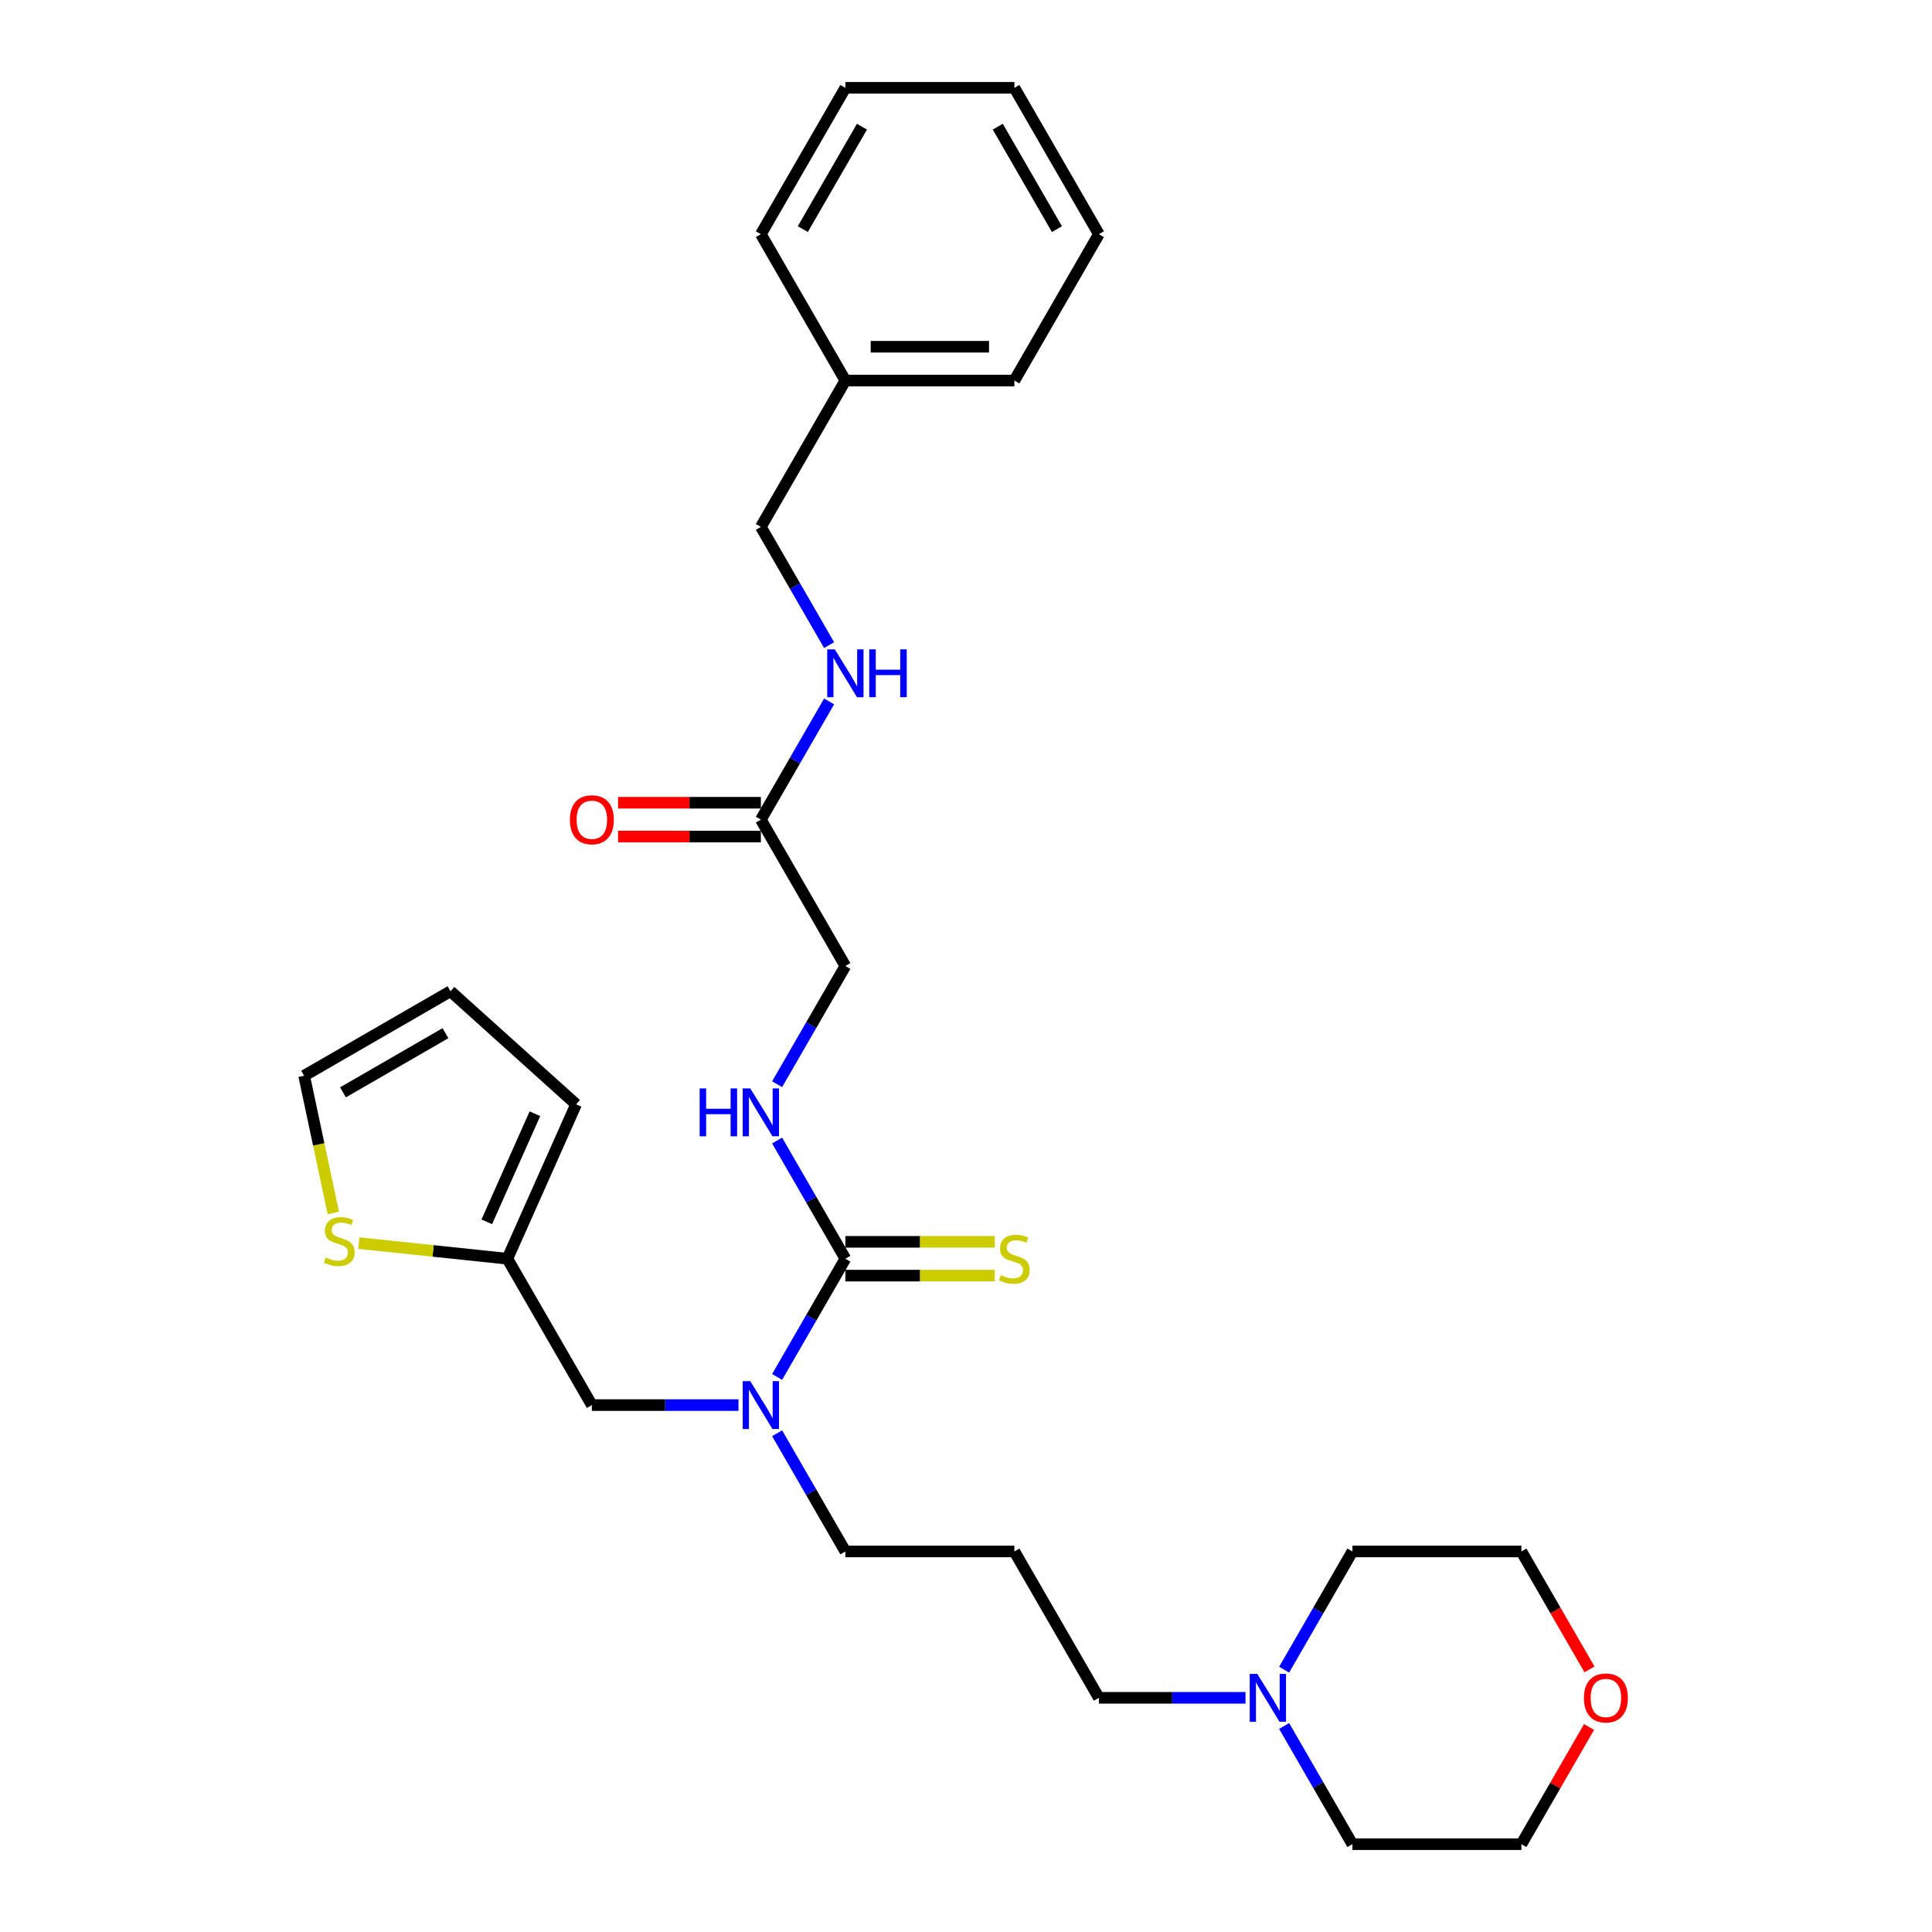 <?xml version='1.0' encoding='iso-8859-1'?>
<svg version='1.1' baseProfile='full'
              xmlns='http://www.w3.org/2000/svg'
                      xmlns:rdkit='http://www.rdkit.org/xml'
                      xmlns:xlink='http://www.w3.org/1999/xlink'
                  xml:space='preserve'
width='1000px' height='1000px' viewBox='0 0 1000 1000'>
<!-- END OF HEADER -->
<rect style='opacity:1.0;fill:#FFFFFF;stroke:none' width='1000' height='1000' x='0' y='0'> </rect>
<path class='bond-0' d='M 437.56,651.515 L 419.898,682.107' style='fill:none;fill-rule:evenodd;stroke:#000000;stroke-width:6px;stroke-linecap:butt;stroke-linejoin:miter;stroke-opacity:1' />
<path class='bond-0' d='M 419.898,682.107 L 402.236,712.699' style='fill:none;fill-rule:evenodd;stroke:#0000FF;stroke-width:6px;stroke-linecap:butt;stroke-linejoin:miter;stroke-opacity:1' />
<path class='bond-1' d='M 437.56,651.515 L 419.898,620.923' style='fill:none;fill-rule:evenodd;stroke:#000000;stroke-width:6px;stroke-linecap:butt;stroke-linejoin:miter;stroke-opacity:1' />
<path class='bond-1' d='M 419.898,620.923 L 402.236,590.331' style='fill:none;fill-rule:evenodd;stroke:#0000FF;stroke-width:6px;stroke-linecap:butt;stroke-linejoin:miter;stroke-opacity:1' />
<path class='bond-5' d='M 437.56,660.263 L 476.234,660.263' style='fill:none;fill-rule:evenodd;stroke:#000000;stroke-width:6px;stroke-linecap:butt;stroke-linejoin:miter;stroke-opacity:1' />
<path class='bond-5' d='M 476.234,660.263 L 514.908,660.263' style='fill:none;fill-rule:evenodd;stroke:#CCCC00;stroke-width:6px;stroke-linecap:butt;stroke-linejoin:miter;stroke-opacity:1' />
<path class='bond-5' d='M 437.56,642.767 L 476.234,642.767' style='fill:none;fill-rule:evenodd;stroke:#000000;stroke-width:6px;stroke-linecap:butt;stroke-linejoin:miter;stroke-opacity:1' />
<path class='bond-5' d='M 476.234,642.767 L 514.908,642.767' style='fill:none;fill-rule:evenodd;stroke:#CCCC00;stroke-width:6px;stroke-linecap:butt;stroke-linejoin:miter;stroke-opacity:1' />
<path class='bond-7' d='M 382.24,727.273 L 344.292,727.273' style='fill:none;fill-rule:evenodd;stroke:#0000FF;stroke-width:6px;stroke-linecap:butt;stroke-linejoin:miter;stroke-opacity:1' />
<path class='bond-7' d='M 344.292,727.273 L 306.344,727.273' style='fill:none;fill-rule:evenodd;stroke:#000000;stroke-width:6px;stroke-linecap:butt;stroke-linejoin:miter;stroke-opacity:1' />
<path class='bond-18' d='M 402.236,741.846 L 419.898,772.438' style='fill:none;fill-rule:evenodd;stroke:#0000FF;stroke-width:6px;stroke-linecap:butt;stroke-linejoin:miter;stroke-opacity:1' />
<path class='bond-18' d='M 419.898,772.438 L 437.56,803.03' style='fill:none;fill-rule:evenodd;stroke:#000000;stroke-width:6px;stroke-linecap:butt;stroke-linejoin:miter;stroke-opacity:1' />
<path class='bond-14' d='M 402.236,561.184 L 419.898,530.592' style='fill:none;fill-rule:evenodd;stroke:#0000FF;stroke-width:6px;stroke-linecap:butt;stroke-linejoin:miter;stroke-opacity:1' />
<path class='bond-14' d='M 419.898,530.592 L 437.56,500' style='fill:none;fill-rule:evenodd;stroke:#000000;stroke-width:6px;stroke-linecap:butt;stroke-linejoin:miter;stroke-opacity:1' />
<path class='bond-2' d='M 262.606,651.515 L 306.344,727.273' style='fill:none;fill-rule:evenodd;stroke:#000000;stroke-width:6px;stroke-linecap:butt;stroke-linejoin:miter;stroke-opacity:1' />
<path class='bond-3' d='M 262.606,651.515 L 224.171,647.476' style='fill:none;fill-rule:evenodd;stroke:#000000;stroke-width:6px;stroke-linecap:butt;stroke-linejoin:miter;stroke-opacity:1' />
<path class='bond-3' d='M 224.171,647.476 L 185.737,643.436' style='fill:none;fill-rule:evenodd;stroke:#CCCC00;stroke-width:6px;stroke-linecap:butt;stroke-linejoin:miter;stroke-opacity:1' />
<path class='bond-10' d='M 262.606,651.515 L 298.186,571.601' style='fill:none;fill-rule:evenodd;stroke:#000000;stroke-width:6px;stroke-linecap:butt;stroke-linejoin:miter;stroke-opacity:1' />
<path class='bond-10' d='M 251.96,632.412 L 276.866,576.472' style='fill:none;fill-rule:evenodd;stroke:#000000;stroke-width:6px;stroke-linecap:butt;stroke-linejoin:miter;stroke-opacity:1' />
<path class='bond-9' d='M 172.517,627.833 L 164.969,592.319' style='fill:none;fill-rule:evenodd;stroke:#CCCC00;stroke-width:6px;stroke-linecap:butt;stroke-linejoin:miter;stroke-opacity:1' />
<path class='bond-9' d='M 164.969,592.319 L 157.42,556.806' style='fill:none;fill-rule:evenodd;stroke:#000000;stroke-width:6px;stroke-linecap:butt;stroke-linejoin:miter;stroke-opacity:1' />
<path class='bond-4' d='M 393.822,424.242 L 437.56,500' style='fill:none;fill-rule:evenodd;stroke:#000000;stroke-width:6px;stroke-linecap:butt;stroke-linejoin:miter;stroke-opacity:1' />
<path class='bond-8' d='M 393.822,424.242 L 411.484,393.65' style='fill:none;fill-rule:evenodd;stroke:#000000;stroke-width:6px;stroke-linecap:butt;stroke-linejoin:miter;stroke-opacity:1' />
<path class='bond-8' d='M 411.484,393.65 L 429.146,363.059' style='fill:none;fill-rule:evenodd;stroke:#0000FF;stroke-width:6px;stroke-linecap:butt;stroke-linejoin:miter;stroke-opacity:1' />
<path class='bond-12' d='M 393.822,415.495 L 356.862,415.495' style='fill:none;fill-rule:evenodd;stroke:#000000;stroke-width:6px;stroke-linecap:butt;stroke-linejoin:miter;stroke-opacity:1' />
<path class='bond-12' d='M 356.862,415.495 L 319.903,415.495' style='fill:none;fill-rule:evenodd;stroke:#FF0000;stroke-width:6px;stroke-linecap:butt;stroke-linejoin:miter;stroke-opacity:1' />
<path class='bond-12' d='M 393.822,432.99 L 356.862,432.99' style='fill:none;fill-rule:evenodd;stroke:#000000;stroke-width:6px;stroke-linecap:butt;stroke-linejoin:miter;stroke-opacity:1' />
<path class='bond-12' d='M 356.862,432.99 L 319.903,432.99' style='fill:none;fill-rule:evenodd;stroke:#FF0000;stroke-width:6px;stroke-linecap:butt;stroke-linejoin:miter;stroke-opacity:1' />
<path class='bond-6' d='M 644.671,878.788 L 606.724,878.788' style='fill:none;fill-rule:evenodd;stroke:#0000FF;stroke-width:6px;stroke-linecap:butt;stroke-linejoin:miter;stroke-opacity:1' />
<path class='bond-6' d='M 606.724,878.788 L 568.776,878.788' style='fill:none;fill-rule:evenodd;stroke:#000000;stroke-width:6px;stroke-linecap:butt;stroke-linejoin:miter;stroke-opacity:1' />
<path class='bond-20' d='M 664.668,864.214 L 682.33,833.622' style='fill:none;fill-rule:evenodd;stroke:#0000FF;stroke-width:6px;stroke-linecap:butt;stroke-linejoin:miter;stroke-opacity:1' />
<path class='bond-20' d='M 682.33,833.622 L 699.992,803.03' style='fill:none;fill-rule:evenodd;stroke:#000000;stroke-width:6px;stroke-linecap:butt;stroke-linejoin:miter;stroke-opacity:1' />
<path class='bond-21' d='M 664.668,893.362 L 682.33,923.954' style='fill:none;fill-rule:evenodd;stroke:#0000FF;stroke-width:6px;stroke-linecap:butt;stroke-linejoin:miter;stroke-opacity:1' />
<path class='bond-21' d='M 682.33,923.954 L 699.992,954.545' style='fill:none;fill-rule:evenodd;stroke:#000000;stroke-width:6px;stroke-linecap:butt;stroke-linejoin:miter;stroke-opacity:1' />
<path class='bond-16' d='M 429.146,333.911 L 411.484,303.319' style='fill:none;fill-rule:evenodd;stroke:#0000FF;stroke-width:6px;stroke-linecap:butt;stroke-linejoin:miter;stroke-opacity:1' />
<path class='bond-16' d='M 411.484,303.319 L 393.822,272.727' style='fill:none;fill-rule:evenodd;stroke:#000000;stroke-width:6px;stroke-linecap:butt;stroke-linejoin:miter;stroke-opacity:1' />
<path class='bond-29' d='M 157.42,556.806 L 233.177,513.067' style='fill:none;fill-rule:evenodd;stroke:#000000;stroke-width:6px;stroke-linecap:butt;stroke-linejoin:miter;stroke-opacity:1' />
<path class='bond-29' d='M 177.531,565.396 L 230.562,534.779' style='fill:none;fill-rule:evenodd;stroke:#000000;stroke-width:6px;stroke-linecap:butt;stroke-linejoin:miter;stroke-opacity:1' />
<path class='bond-11' d='M 298.186,571.601 L 233.177,513.067' style='fill:none;fill-rule:evenodd;stroke:#000000;stroke-width:6px;stroke-linecap:butt;stroke-linejoin:miter;stroke-opacity:1' />
<path class='bond-13' d='M 822.491,893.886 L 804.98,924.216' style='fill:none;fill-rule:evenodd;stroke:#FF0000;stroke-width:6px;stroke-linecap:butt;stroke-linejoin:miter;stroke-opacity:1' />
<path class='bond-13' d='M 804.98,924.216 L 787.469,954.545' style='fill:none;fill-rule:evenodd;stroke:#000000;stroke-width:6px;stroke-linecap:butt;stroke-linejoin:miter;stroke-opacity:1' />
<path class='bond-30' d='M 822.713,864.074 L 805.091,833.552' style='fill:none;fill-rule:evenodd;stroke:#FF0000;stroke-width:6px;stroke-linecap:butt;stroke-linejoin:miter;stroke-opacity:1' />
<path class='bond-30' d='M 805.091,833.552 L 787.469,803.03' style='fill:none;fill-rule:evenodd;stroke:#000000;stroke-width:6px;stroke-linecap:butt;stroke-linejoin:miter;stroke-opacity:1' />
<path class='bond-15' d='M 525.037,803.03 L 437.56,803.03' style='fill:none;fill-rule:evenodd;stroke:#000000;stroke-width:6px;stroke-linecap:butt;stroke-linejoin:miter;stroke-opacity:1' />
<path class='bond-17' d='M 525.037,803.03 L 568.776,878.788' style='fill:none;fill-rule:evenodd;stroke:#000000;stroke-width:6px;stroke-linecap:butt;stroke-linejoin:miter;stroke-opacity:1' />
<path class='bond-19' d='M 393.822,272.727 L 437.56,196.97' style='fill:none;fill-rule:evenodd;stroke:#000000;stroke-width:6px;stroke-linecap:butt;stroke-linejoin:miter;stroke-opacity:1' />
<path class='bond-24' d='M 437.56,196.97 L 525.037,196.97' style='fill:none;fill-rule:evenodd;stroke:#000000;stroke-width:6px;stroke-linecap:butt;stroke-linejoin:miter;stroke-opacity:1' />
<path class='bond-24' d='M 450.682,179.474 L 511.916,179.474' style='fill:none;fill-rule:evenodd;stroke:#000000;stroke-width:6px;stroke-linecap:butt;stroke-linejoin:miter;stroke-opacity:1' />
<path class='bond-25' d='M 437.56,196.97 L 393.822,121.212' style='fill:none;fill-rule:evenodd;stroke:#000000;stroke-width:6px;stroke-linecap:butt;stroke-linejoin:miter;stroke-opacity:1' />
<path class='bond-23' d='M 699.992,803.03 L 787.469,803.03' style='fill:none;fill-rule:evenodd;stroke:#000000;stroke-width:6px;stroke-linecap:butt;stroke-linejoin:miter;stroke-opacity:1' />
<path class='bond-22' d='M 699.992,954.545 L 787.469,954.545' style='fill:none;fill-rule:evenodd;stroke:#000000;stroke-width:6px;stroke-linecap:butt;stroke-linejoin:miter;stroke-opacity:1' />
<path class='bond-27' d='M 525.037,196.97 L 568.776,121.212' style='fill:none;fill-rule:evenodd;stroke:#000000;stroke-width:6px;stroke-linecap:butt;stroke-linejoin:miter;stroke-opacity:1' />
<path class='bond-26' d='M 393.822,121.212 L 437.56,45.455' style='fill:none;fill-rule:evenodd;stroke:#000000;stroke-width:6px;stroke-linecap:butt;stroke-linejoin:miter;stroke-opacity:1' />
<path class='bond-26' d='M 415.534,118.596 L 446.151,65.566' style='fill:none;fill-rule:evenodd;stroke:#000000;stroke-width:6px;stroke-linecap:butt;stroke-linejoin:miter;stroke-opacity:1' />
<path class='bond-28' d='M 437.56,45.455 L 525.037,45.455' style='fill:none;fill-rule:evenodd;stroke:#000000;stroke-width:6px;stroke-linecap:butt;stroke-linejoin:miter;stroke-opacity:1' />
<path class='bond-31' d='M 568.776,121.212 L 525.037,45.455' style='fill:none;fill-rule:evenodd;stroke:#000000;stroke-width:6px;stroke-linecap:butt;stroke-linejoin:miter;stroke-opacity:1' />
<path class='bond-31' d='M 547.064,118.596 L 516.447,65.566' style='fill:none;fill-rule:evenodd;stroke:#000000;stroke-width:6px;stroke-linecap:butt;stroke-linejoin:miter;stroke-opacity:1' />
<path  class='atom-1' d='M 388.345 714.886
L 396.463 728.008
Q 397.268 729.302, 398.563 731.647
Q 399.857 733.991, 399.927 734.131
L 399.927 714.886
L 403.217 714.886
L 403.217 739.66
L 399.822 739.66
L 391.11 725.313
Q 390.095 723.634, 389.01 721.709
Q 387.961 719.785, 387.646 719.19
L 387.646 739.66
L 384.426 739.66
L 384.426 714.886
L 388.345 714.886
' fill='#0000FF'/>
<path  class='atom-2' d='M 362.137 563.371
L 365.496 563.371
L 365.496 573.903
L 378.163 573.903
L 378.163 563.371
L 381.522 563.371
L 381.522 588.144
L 378.163 588.144
L 378.163 576.702
L 365.496 576.702
L 365.496 588.144
L 362.137 588.144
L 362.137 563.371
' fill='#0000FF'/>
<path  class='atom-2' d='M 388.345 563.371
L 396.463 576.492
Q 397.268 577.787, 398.563 580.131
Q 399.857 582.476, 399.927 582.616
L 399.927 563.371
L 403.217 563.371
L 403.217 588.144
L 399.822 588.144
L 391.11 573.798
Q 390.095 572.119, 389.01 570.194
Q 387.961 568.27, 387.646 567.675
L 387.646 588.144
L 384.426 588.144
L 384.426 563.371
L 388.345 563.371
' fill='#0000FF'/>
<path  class='atom-4' d='M 168.609 650.874
Q 168.889 650.979, 170.044 651.469
Q 171.199 651.959, 172.458 652.274
Q 173.753 652.554, 175.013 652.554
Q 177.357 652.554, 178.722 651.434
Q 180.086 650.279, 180.086 648.285
Q 180.086 646.92, 179.386 646.08
Q 178.722 645.241, 177.672 644.786
Q 176.622 644.331, 174.873 643.806
Q 172.668 643.141, 171.339 642.511
Q 170.044 641.881, 169.099 640.552
Q 168.189 639.222, 168.189 636.983
Q 168.189 633.868, 170.289 631.944
Q 172.423 630.019, 176.622 630.019
Q 179.491 630.019, 182.746 631.384
L 181.941 634.078
Q 178.967 632.854, 176.727 632.854
Q 174.313 632.854, 172.983 633.868
Q 171.653 634.848, 171.688 636.563
Q 171.688 637.892, 172.353 638.697
Q 173.053 639.502, 174.033 639.957
Q 175.048 640.412, 176.727 640.937
Q 178.967 641.636, 180.296 642.336
Q 181.626 643.036, 182.571 644.471
Q 183.55 645.87, 183.55 648.285
Q 183.55 651.714, 181.241 653.568
Q 178.967 655.388, 175.153 655.388
Q 172.948 655.388, 171.269 654.898
Q 169.624 654.443, 167.664 653.638
L 168.609 650.874
' fill='#CCCC00'/>
<path  class='atom-6' d='M 518.039 660.018
Q 518.319 660.123, 519.474 660.613
Q 520.629 661.103, 521.888 661.418
Q 523.183 661.698, 524.443 661.698
Q 526.787 661.698, 528.152 660.578
Q 529.516 659.423, 529.516 657.429
Q 529.516 656.064, 528.816 655.224
Q 528.152 654.384, 527.102 653.93
Q 526.052 653.475, 524.303 652.95
Q 522.098 652.285, 520.769 651.655
Q 519.474 651.025, 518.529 649.696
Q 517.619 648.366, 517.619 646.127
Q 517.619 643.012, 519.719 641.088
Q 521.853 639.163, 526.052 639.163
Q 528.921 639.163, 532.176 640.528
L 531.371 643.222
Q 528.397 641.998, 526.157 641.998
Q 523.743 641.998, 522.413 643.012
Q 521.084 643.992, 521.118 645.707
Q 521.118 647.036, 521.783 647.841
Q 522.483 648.646, 523.463 649.101
Q 524.478 649.556, 526.157 650.081
Q 528.397 650.78, 529.726 651.48
Q 531.056 652.18, 532.001 653.615
Q 532.98 655.014, 532.98 657.429
Q 532.98 660.858, 530.671 662.712
Q 528.397 664.532, 524.583 664.532
Q 522.378 664.532, 520.699 664.042
Q 519.054 663.587, 517.095 662.782
L 518.039 660.018
' fill='#CCCC00'/>
<path  class='atom-7' d='M 650.777 866.401
L 658.895 879.523
Q 659.7 880.817, 660.995 883.162
Q 662.289 885.506, 662.359 885.646
L 662.359 866.401
L 665.649 866.401
L 665.649 891.175
L 662.254 891.175
L 653.542 876.828
Q 652.527 875.149, 651.442 873.224
Q 650.392 871.3, 650.078 870.705
L 650.078 891.175
L 646.858 891.175
L 646.858 866.401
L 650.777 866.401
' fill='#0000FF'/>
<path  class='atom-9' d='M 432.084 336.098
L 440.202 349.22
Q 441.007 350.514, 442.301 352.859
Q 443.596 355.203, 443.666 355.343
L 443.666 336.098
L 446.955 336.098
L 446.955 360.872
L 443.561 360.872
L 434.848 346.525
Q 433.834 344.846, 432.749 342.921
Q 431.699 340.997, 431.384 340.402
L 431.384 360.872
L 428.165 360.872
L 428.165 336.098
L 432.084 336.098
' fill='#0000FF'/>
<path  class='atom-9' d='M 449.929 336.098
L 453.289 336.098
L 453.289 346.63
L 465.955 346.63
L 465.955 336.098
L 469.314 336.098
L 469.314 360.872
L 465.955 360.872
L 465.955 349.43
L 453.289 349.43
L 453.289 360.872
L 449.929 360.872
L 449.929 336.098
' fill='#0000FF'/>
<path  class='atom-13' d='M 294.972 424.312
Q 294.972 418.364, 297.911 415.04
Q 300.851 411.716, 306.344 411.716
Q 311.838 411.716, 314.777 415.04
Q 317.716 418.364, 317.716 424.312
Q 317.716 430.331, 314.742 433.76
Q 311.768 437.154, 306.344 437.154
Q 300.886 437.154, 297.911 433.76
Q 294.972 430.366, 294.972 424.312
M 306.344 434.355
Q 310.123 434.355, 312.153 431.835
Q 314.217 429.281, 314.217 424.312
Q 314.217 419.449, 312.153 416.999
Q 310.123 414.515, 306.344 414.515
Q 302.565 414.515, 300.501 416.964
Q 298.471 419.414, 298.471 424.312
Q 298.471 429.316, 300.501 431.835
Q 302.565 434.355, 306.344 434.355
' fill='#FF0000'/>
<path  class='atom-14' d='M 819.836 878.858
Q 819.836 872.909, 822.775 869.585
Q 825.714 866.261, 831.208 866.261
Q 836.702 866.261, 839.641 869.585
Q 842.58 872.909, 842.58 878.858
Q 842.58 884.876, 839.606 888.305
Q 836.632 891.7, 831.208 891.7
Q 825.749 891.7, 822.775 888.305
Q 819.836 884.911, 819.836 878.858
M 831.208 888.9
Q 834.987 888.9, 837.017 886.381
Q 839.081 883.827, 839.081 878.858
Q 839.081 873.994, 837.017 871.545
Q 834.987 869.06, 831.208 869.06
Q 827.429 869.06, 825.365 871.51
Q 823.335 873.959, 823.335 878.858
Q 823.335 883.862, 825.365 886.381
Q 827.429 888.9, 831.208 888.9
' fill='#FF0000'/>
</svg>
